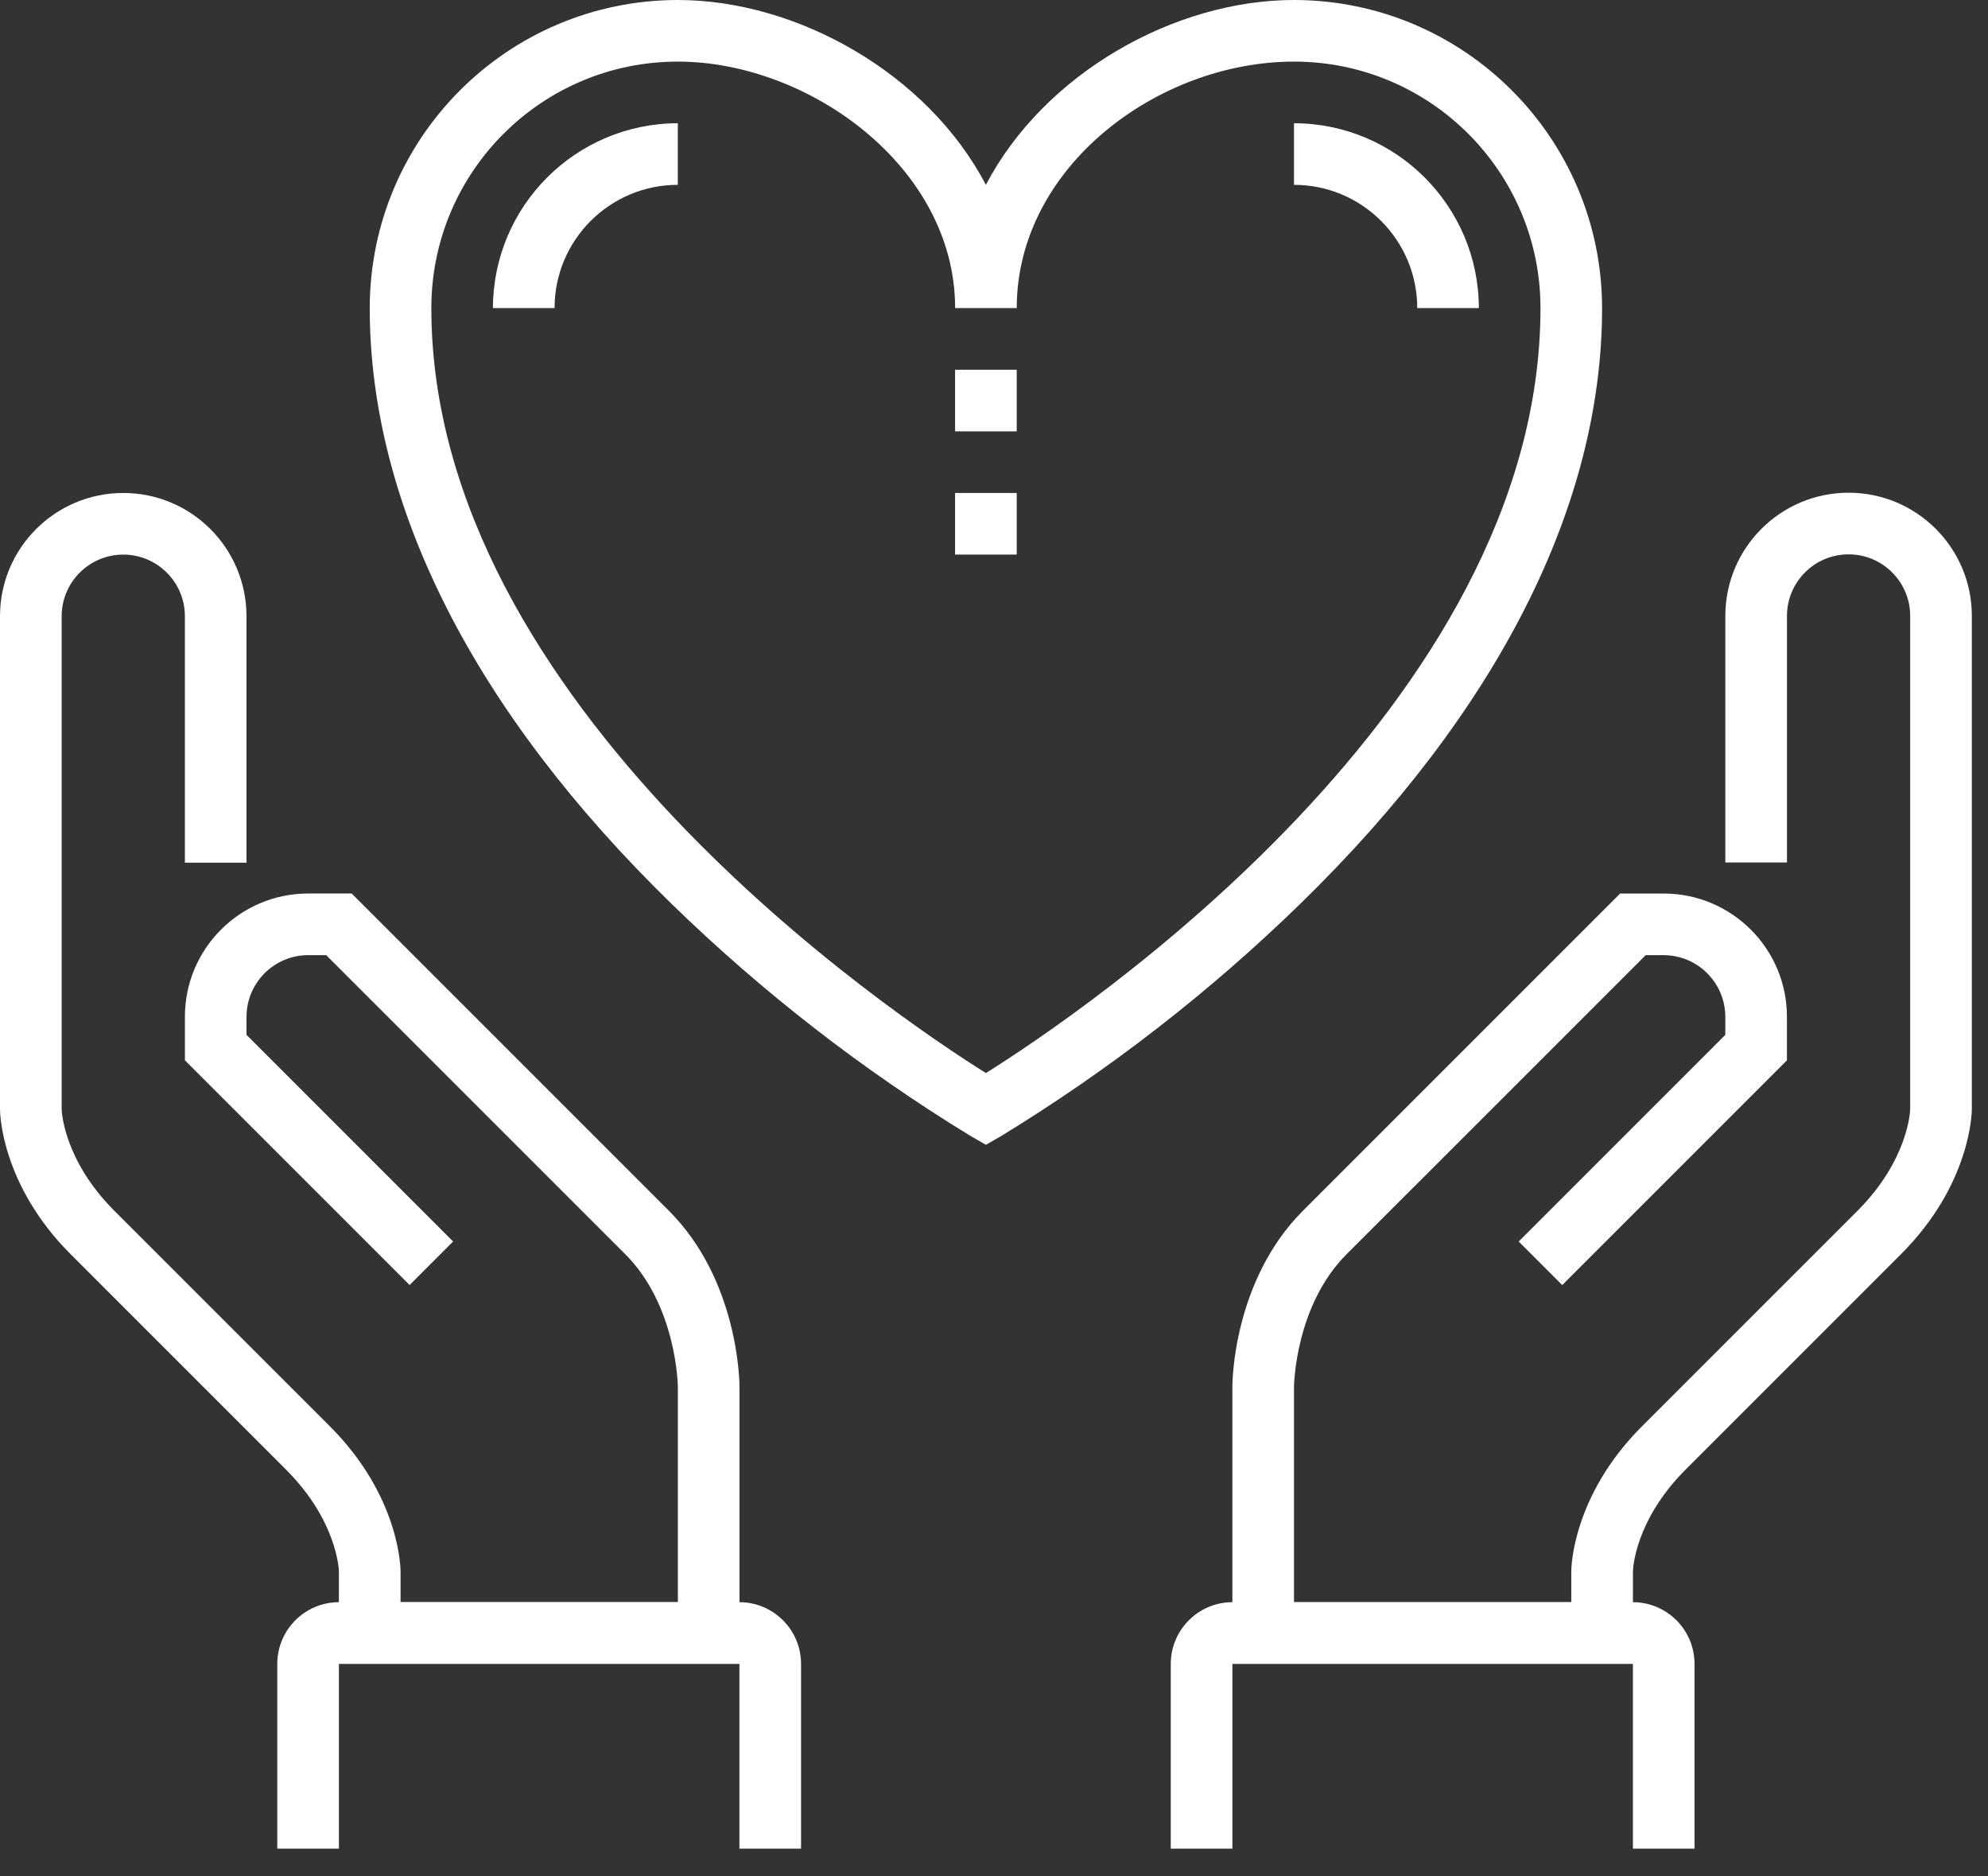<?xml version="1.0" encoding="UTF-8"?>
<svg xmlns="http://www.w3.org/2000/svg" width="71" height="67" viewBox="0 0 71 67" fill="none">
  <rect x="0" y="0" width="71" height="67" fill="#333333" stroke="none"/>
  <g id="Layer_1" clip-path="url(#clip0_673_151)">
    <path id="Vector" d="M26.408 59.418H12.103V56.117C12.103 56.053 12.039 54.313 10.225 52.493L2.523 44.791C0.029 42.297 0 39.719 0 39.612V22.007C0 19.576 1.971 17.605 4.402 17.605C6.833 17.605 8.803 19.575 8.803 22.007V30.809H6.603V22.007C6.603 20.791 5.617 19.806 4.403 19.806C3.188 19.806 2.202 20.792 2.202 22.007V39.612C2.202 39.67 2.266 41.416 4.08 43.236L11.783 50.938C14.277 53.432 14.306 56.009 14.306 56.116V57.217H24.209V49.514C24.209 49.489 24.17 46.629 22.331 44.79L11.65 34.11H11.005C9.791 34.112 8.807 35.096 8.804 36.31V36.956L16.183 44.336L14.629 45.891L6.604 37.866V36.311C6.604 33.881 8.574 31.909 11.006 31.909H12.56L23.887 43.236C26.381 45.73 26.41 49.363 26.41 49.514V59.417L26.408 59.418Z" fill="white"></path>
    <path id="Vector_2" d="M58.317 59.418H44.013V49.515C44.013 49.364 44.042 45.73 46.536 43.236L57.862 31.91H59.417C61.848 31.91 63.819 33.881 63.819 36.312V37.867L55.794 45.892L54.239 44.337L61.618 36.957V36.311C61.616 35.097 60.632 34.113 59.418 34.111H58.773L48.092 44.791C46.253 46.63 46.214 49.491 46.214 49.521V57.218H56.117V56.117C56.117 56.01 56.146 53.433 58.64 50.939L66.343 43.236C68.157 41.417 68.221 39.671 68.221 39.603V21.998C68.221 20.782 67.235 19.797 66.02 19.797C64.805 19.797 63.82 20.783 63.82 21.998V30.8H61.619V21.998C61.619 19.567 63.59 17.596 66.021 17.596C68.452 17.596 70.423 19.567 70.423 21.998V39.603C70.423 39.71 70.393 42.287 67.899 44.782L60.197 52.484C58.383 54.303 58.319 56.044 58.319 56.117V59.418H58.317Z" fill="white"></path>
    <path id="Vector_3" d="M60.519 66.019H58.318V59.417H44.014V66.019H41.813V59.417C41.816 58.203 42.8 57.219 44.014 57.217H58.318C59.532 57.219 60.516 58.203 60.519 59.417V66.019Z" fill="white"></path>
    <path id="Vector_4" d="M28.609 66.019H26.408V59.417H12.104V66.019H9.903V59.417C9.906 58.203 10.89 57.219 12.104 57.217H26.408C27.622 57.219 28.606 58.203 28.609 59.417V66.019Z" fill="white"></path>
    <path id="Vector_5" d="M36.311 13.204H34.11V15.405H36.311V13.204Z" fill="white"></path>
    <path id="Vector_6" d="M36.311 17.605H34.11V19.805H36.311V17.605Z" fill="white"></path>
    <path id="Vector_7" d="M35.211 40.883L34.659 40.565C30.806 38.212 27.228 35.435 23.993 32.286C16.937 25.415 13.205 18.055 13.205 11.003C13.21 4.928 18.133 0.005 24.207 0C28.481 0 33.137 2.636 35.21 6.602C37.285 2.636 41.935 0 46.214 0C52.289 0.005 57.212 4.928 57.217 11.003C57.217 18.055 53.486 25.415 46.429 32.286C43.194 35.435 39.616 38.212 35.763 40.565L35.211 40.883ZM24.207 2.2C19.346 2.2 15.405 6.141 15.405 11.003C15.405 25.185 31.954 36.281 35.211 38.321C38.468 36.281 55.017 25.204 55.017 11.003C55.017 6.141 51.077 2.2 46.215 2.2C41.353 2.2 36.312 5.966 36.312 11.003H34.112C34.112 5.966 28.884 2.2 24.209 2.2H24.207Z" fill="white"></path>
    <path id="Vector_8" d="M52.816 11.003H50.616C50.616 8.573 48.645 6.601 46.214 6.601V4.401C49.858 4.406 52.811 7.359 52.816 11.003Z" fill="white"></path>
    <path id="Vector_9" d="M19.806 11.003H17.605C17.611 7.359 20.563 4.406 24.208 4.401V6.601C21.777 6.601 19.806 8.572 19.806 11.003Z" fill="white"></path>
  </g>
  <defs>
    <clipPath id="clip0_673_151">
      <rect width="70.421" height="66.019" fill="white"></rect>
    </clipPath>
  </defs>
</svg>
